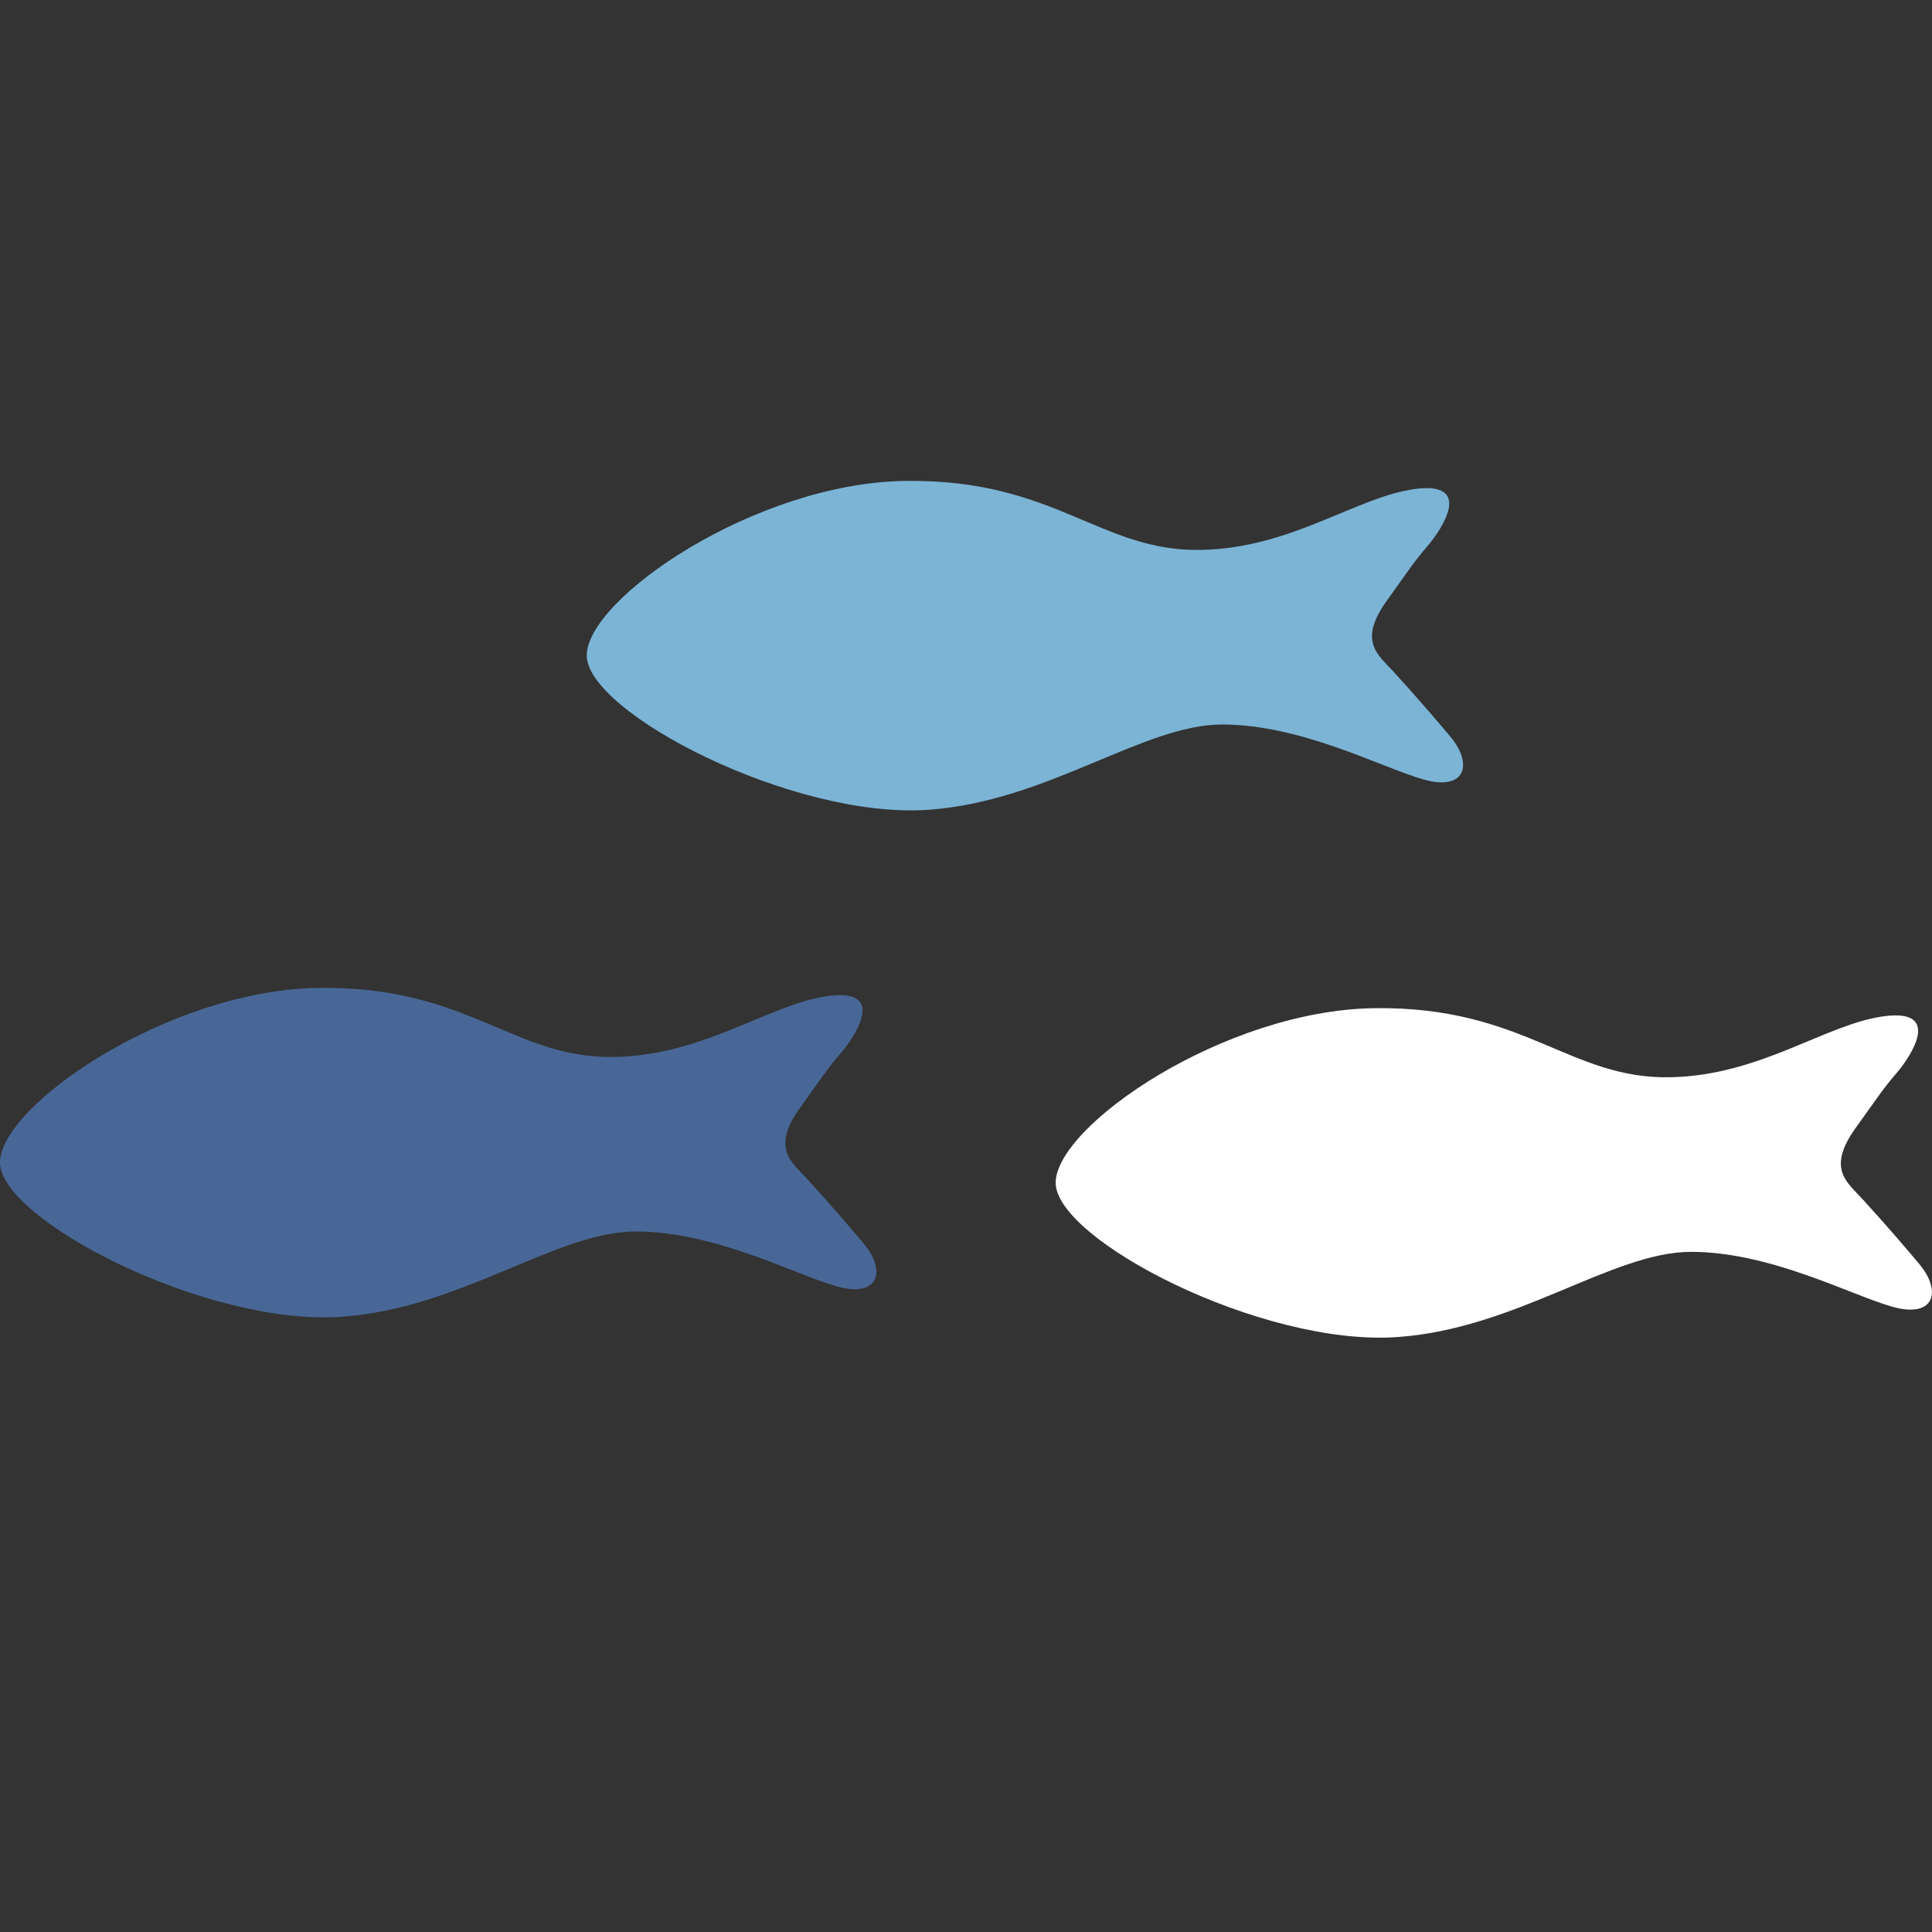 <?xml version="1.0" encoding="utf-8"?>
<!-- Generator: Adobe Illustrator 24.0.2, SVG Export Plug-In . SVG Version: 6.00 Build 0)  -->
<svg version="1.1" id="Ebene_1" xmlns="http://www.w3.org/2000/svg" xmlns:xlink="http://www.w3.org/1999/xlink" x="0px" y="0px"
	 viewBox="0 0 240 240" style="enable-background:new 0 0 240 240;" xml:space="preserve">
<rect x="0" y="0" width="240" height="240" fill="#333333" stroke="none"/>
<style type="text/css">
	.st0{fill:#7BB4D5;}
	.st1{fill:#486796;}
	.st2{fill:#FFFFFF;}
</style>
<g>
	<path class="st0" d="M115.26,100.6c-16.86,1.14-42.37-12.11-42.37-19.17c0-7.06,20.93-21.44,39.59-21.69
		c18.67-0.25,24.21,8.86,36.82,8.57c11.2-0.25,19.17-6.57,26.43-7.56c7.41-1.01,3.35,5.04,1.62,7.06c-1.74,2.02-2.43,3.13-5.04,6.76
		c-3.68,5.1-1.13,6.76,0.81,8.88c3.22,3.53,5.74,6.5,7.06,8.07c2.83,3.38,1.91,6.81-3.38,5.3C171.5,95.3,161.66,90,151.82,90
		C141.99,90,130.14,99.58,115.26,100.6"/>
	<path class="st1" d="M42.37,163.58C25.51,164.72,0,151.47,0,144.41c0-7.06,20.93-21.44,39.6-21.69
		c18.66-0.25,24.21,8.86,36.82,8.58c11.2-0.25,19.17-6.58,26.43-7.57c7.42-1.01,3.35,5.04,1.62,7.06c-1.74,2.02-2.42,3.13-5.04,6.76
		c-3.68,5.09-1.13,6.76,0.81,8.87c3.23,3.53,5.74,6.5,7.06,8.07c2.82,3.38,1.91,6.81-3.38,5.3c-5.29-1.51-15.13-6.81-24.97-6.81
		C69.1,152.98,57.25,162.57,42.37,163.58"/>
	<path class="st2" d="M173.51,166.1c-16.86,1.14-42.37-12.11-42.37-19.17c0-7.06,20.93-21.44,39.59-21.69
		c18.66-0.25,24.21,8.86,36.82,8.58c11.2-0.25,19.17-6.57,26.43-7.57c7.41-1.01,3.35,5.04,1.61,7.06c-1.74,2.02-2.42,3.13-5.04,6.76
		c-3.68,5.1-1.13,6.76,0.81,8.88c3.23,3.53,5.74,6.5,7.06,8.07c2.83,3.38,1.91,6.81-3.38,5.3c-5.3-1.52-15.14-6.81-24.97-6.81
		C200.25,155.51,188.4,165.09,173.51,166.1"/>
</g>
</svg>
